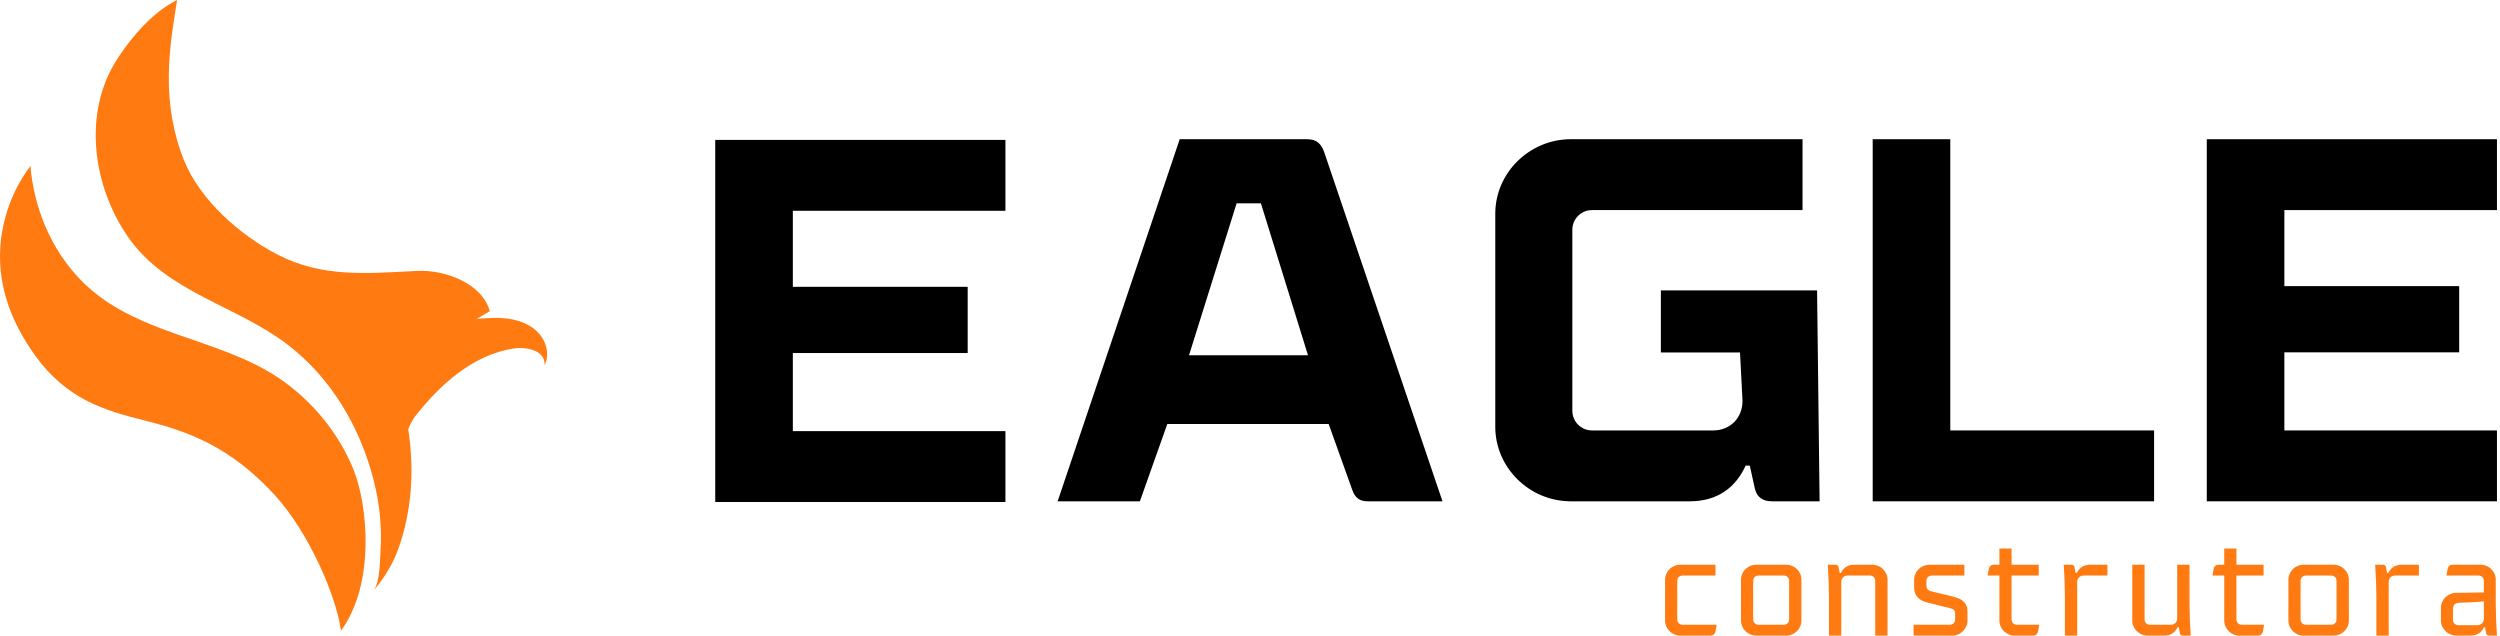 <svg width="236" height="60" viewBox="0 0 236 60" fill="none" xmlns="http://www.w3.org/2000/svg">
<path d="M112.243 33.534H123.474L119.031 19.197H116.736L112.243 33.534ZM99.841 47.323L111.364 13.143H123.377C124.256 13.143 124.695 13.533 124.988 14.314L136.17 47.323H129.09C128.357 47.323 127.918 46.981 127.673 46.298L125.427 40.028H110.192L107.605 47.323H99.841Z" fill="black"/>
<path d="M148.283 47.323C144.377 47.323 141.154 44.149 141.154 40.292V20.174C141.154 16.316 144.377 13.142 148.283 13.142H170.159V19.832H150.285C149.259 19.832 148.429 20.662 148.429 21.688V38.778C148.429 39.803 149.259 40.634 150.285 40.634H161.711C163.371 40.634 164.494 39.413 164.494 37.85L164.257 33.273H156.786V27.414H171.532L171.77 47.323H167.278C166.399 47.323 165.861 46.933 165.666 46.151L165.178 43.954H164.787C163.86 46.005 162.15 47.323 159.514 47.323H148.283Z" fill="black"/>
<path d="M176.782 47.323V13.142H184.107V40.634H203.346V47.323H176.782Z" fill="black"/>
<path d="M208.319 47.323V13.142H235.713V19.832H215.644V27.01H232.148V33.26H215.644V40.634H235.713V47.323H208.319Z" fill="black"/>
<path d="M67.519 47.389V13.208H94.913V19.898H74.844V27.075H91.349V33.326H74.844V40.699H94.913V47.389H67.519Z" fill="black"/>
<path d="M158.609 60C157.827 60 157.183 59.356 157.183 58.586V54.724C157.183 53.942 157.827 53.311 158.609 53.311H161.941V54.333H158.849C158.546 54.333 158.332 54.535 158.332 54.85V58.46C158.332 58.763 158.546 58.978 158.849 58.978H162.055L161.941 59.621C161.891 59.849 161.714 60 161.487 60H158.609Z" fill="#FF7A11"/>
<path d="M168.39 58.978C168.68 58.978 168.894 58.763 168.894 58.46V54.85C168.894 54.535 168.68 54.333 168.39 54.333H166.016C165.714 54.333 165.499 54.535 165.499 54.85V58.46C165.499 58.763 165.714 58.978 166.016 58.978H168.39ZM165.777 60C164.994 60 164.351 59.356 164.351 58.586V54.724C164.351 53.942 164.994 53.311 165.777 53.311H168.629C169.399 53.311 170.055 53.942 170.055 54.724V58.586C170.055 59.356 169.399 60 168.629 60H165.777Z" fill="#FF7A11"/>
<path d="M172.654 60V56.252C172.654 55.507 172.604 54.144 172.541 53.311H173.273C173.437 53.311 173.525 53.386 173.563 53.55L173.664 54.093H173.778C173.979 53.639 174.396 53.311 175.014 53.311H176.743C177.526 53.311 178.182 53.942 178.182 54.724V60H177.021V54.85C177.021 54.535 176.807 54.333 176.516 54.333H174.421C174.055 54.333 173.815 54.586 173.815 54.952V60H172.654Z" fill="#FF7A11"/>
<path d="M180.642 60V58.978H182.863H184.062C184.365 58.978 184.567 58.763 184.567 58.46V57.955C184.567 57.652 184.492 57.526 184.138 57.425L181.854 56.857C181.109 56.656 180.693 56.188 180.693 55.456V54.724C180.693 53.942 181.349 53.311 182.132 53.311H185.438V54.333H183.557H182.359C182.068 54.333 181.854 54.535 181.854 54.85V55.242C181.854 55.545 181.955 55.721 182.27 55.81L184.529 56.365C185.363 56.592 185.729 57.034 185.729 57.703V58.586C185.729 59.356 185.072 60 184.302 60H180.642Z" fill="#FF7A11"/>
<path d="M190.17 60C189.388 60 188.744 59.356 188.744 58.586V54.333H187.633L187.747 53.689C187.797 53.462 187.961 53.311 188.201 53.311H188.744V51.783H189.892V53.311H192.455V54.333H189.892V58.46C189.892 58.763 190.107 58.978 190.41 58.978H192.505L192.391 59.621C192.341 59.849 192.164 60 191.937 60H190.17Z" fill="#FF7A11"/>
<path d="M194.927 60V56.252C194.927 55.507 194.877 54.144 194.813 53.311H195.546C195.71 53.311 195.798 53.386 195.836 53.55L195.937 54.093H196.051C196.252 53.639 196.669 53.311 197.287 53.311H198.941V54.333H196.694C196.328 54.333 196.088 54.586 196.088 54.952V60H194.927Z" fill="#FF7A11"/>
<path d="M202.713 60C201.943 60 201.287 59.356 201.287 58.586V53.311H202.448V58.46C202.448 58.763 202.663 58.978 202.953 58.978H204.922C205.288 58.978 205.528 58.725 205.528 58.359V53.311H206.689V57.059C206.689 57.804 206.739 59.167 206.802 60H206.07C205.906 60 205.806 59.924 205.78 59.76L205.679 59.217H205.553C205.363 59.659 204.947 60 204.329 60H202.713Z" fill="#FF7A11"/>
<path d="M211.395 60C210.613 60 209.969 59.356 209.969 58.586V54.333H208.859L208.972 53.689C209.023 53.462 209.187 53.311 209.426 53.311H209.969V51.783H211.118V53.311H213.68V54.333H211.118V58.46C211.118 58.763 211.332 58.978 211.635 58.978H213.73L213.617 59.621C213.566 59.849 213.389 60 213.162 60H211.395Z" fill="#FF7A11"/>
<path d="M220.065 58.978C220.355 58.978 220.57 58.763 220.57 58.46V54.85C220.57 54.535 220.355 54.333 220.065 54.333H217.692C217.389 54.333 217.175 54.535 217.175 54.85V58.46C217.175 58.763 217.389 58.978 217.692 58.978H220.065ZM217.452 60C216.67 60 216.026 59.356 216.026 58.586V54.724C216.026 53.942 216.67 53.311 217.452 53.311H220.305C221.075 53.311 221.731 53.942 221.731 54.724V58.586C221.731 59.356 221.075 60 220.305 60H217.452Z" fill="#FF7A11"/>
<path d="M224.33 60V56.252C224.33 55.507 224.279 54.144 224.216 53.311H224.948C225.112 53.311 225.201 53.386 225.238 53.55L225.339 54.093H225.453C225.655 53.639 226.071 53.311 226.69 53.311H228.343V54.333H226.097C225.731 54.333 225.491 54.586 225.491 54.952V60H224.33Z" fill="#FF7A11"/>
<path d="M233.87 59.016C234.236 59.016 234.476 58.75 234.476 58.397V56.769C233.794 56.845 232.886 56.87 232.078 56.908C231.775 56.92 231.561 57.122 231.561 57.45V58.498C231.561 58.801 231.775 59.016 232.078 59.016H233.87ZM235.599 57.059C235.599 57.804 235.65 59.167 235.713 60H234.994C234.83 60 234.729 59.924 234.691 59.76L234.59 59.218H234.476C234.287 59.659 233.87 60 233.24 60H231.864C231.081 60 230.425 59.356 230.425 58.587V57.375C230.425 56.592 231.081 55.961 231.864 55.961C232.305 55.961 233.416 55.949 234.476 55.923V54.851C234.476 54.535 234.274 54.333 233.971 54.333H230.942L231.056 53.689C231.106 53.462 231.27 53.311 231.51 53.311H234.173C234.956 53.311 235.599 53.942 235.599 54.724V57.059Z" fill="#FF7A11"/>
<path d="M38.294 39.877C38.268 39.913 38.241 39.949 38.214 39.985C38.247 39.934 38.273 39.898 38.294 39.877Z" fill="#FF7A11"/>
<path d="M32.185 59.543C31.792 56.407 29.205 50.305 25.927 46.728C21.655 42.068 17.636 40.691 13.595 39.68C9.842 38.74 6.294 37.7 3.293 33.527C1.168 30.568 -0.173 27.218 0.018 23.521C0.164 20.698 1.172 17.925 2.873 15.667C3.205 19.665 4.84 23.588 7.645 26.457C12.707 31.635 20.429 31.777 26.258 35.65C29.398 37.736 31.981 40.865 33.377 44.344C34.704 47.649 35.463 55.073 32.185 59.543Z" fill="#FF7A11"/>
<path d="M51.413 34.476C51.413 34.461 51.416 34.449 51.416 34.433C51.437 32.987 49.56 32.735 48.5 32.896C44.568 33.495 41.403 36.432 39.06 39.47C39.06 39.47 38.644 40.154 38.538 40.54C38.605 40.968 38.662 41.409 38.708 41.858C39.075 45.465 38.641 48.439 37.951 50.742C37.833 51.137 37.715 51.507 37.578 51.86C37.538 51.975 37.496 52.09 37.447 52.215C37.165 52.923 36.715 53.84 35.959 54.87C35.749 55.165 35.509 55.466 35.239 55.773C35.876 55.05 35.864 52.865 35.922 51.975C36.071 49.739 35.822 47.485 35.269 45.316C34.005 40.361 31.292 35.734 27.218 32.583C22.375 28.837 15.746 27.637 12.095 22.378C8.731 17.536 7.765 10.597 11.116 5.493C12.471 3.427 14.461 1.103 16.721 1.63167e-05C16.327 2.427 15.956 4.706 15.935 7.197C15.907 9.91 16.357 12.641 17.381 15.16C18.884 18.863 22.588 22.147 26.127 23.998C30.441 26.255 34.694 25.799 39.425 25.574C41.934 25.453 45.507 26.708 46.236 29.378C45.826 29.612 45.419 29.855 45.009 30.095C46.06 30.019 47.126 29.943 48.165 30.113C49.204 30.287 50.237 30.727 50.921 31.526C51.611 32.328 51.881 33.528 51.413 34.476Z" fill="#FF7A11"/>
</svg>
